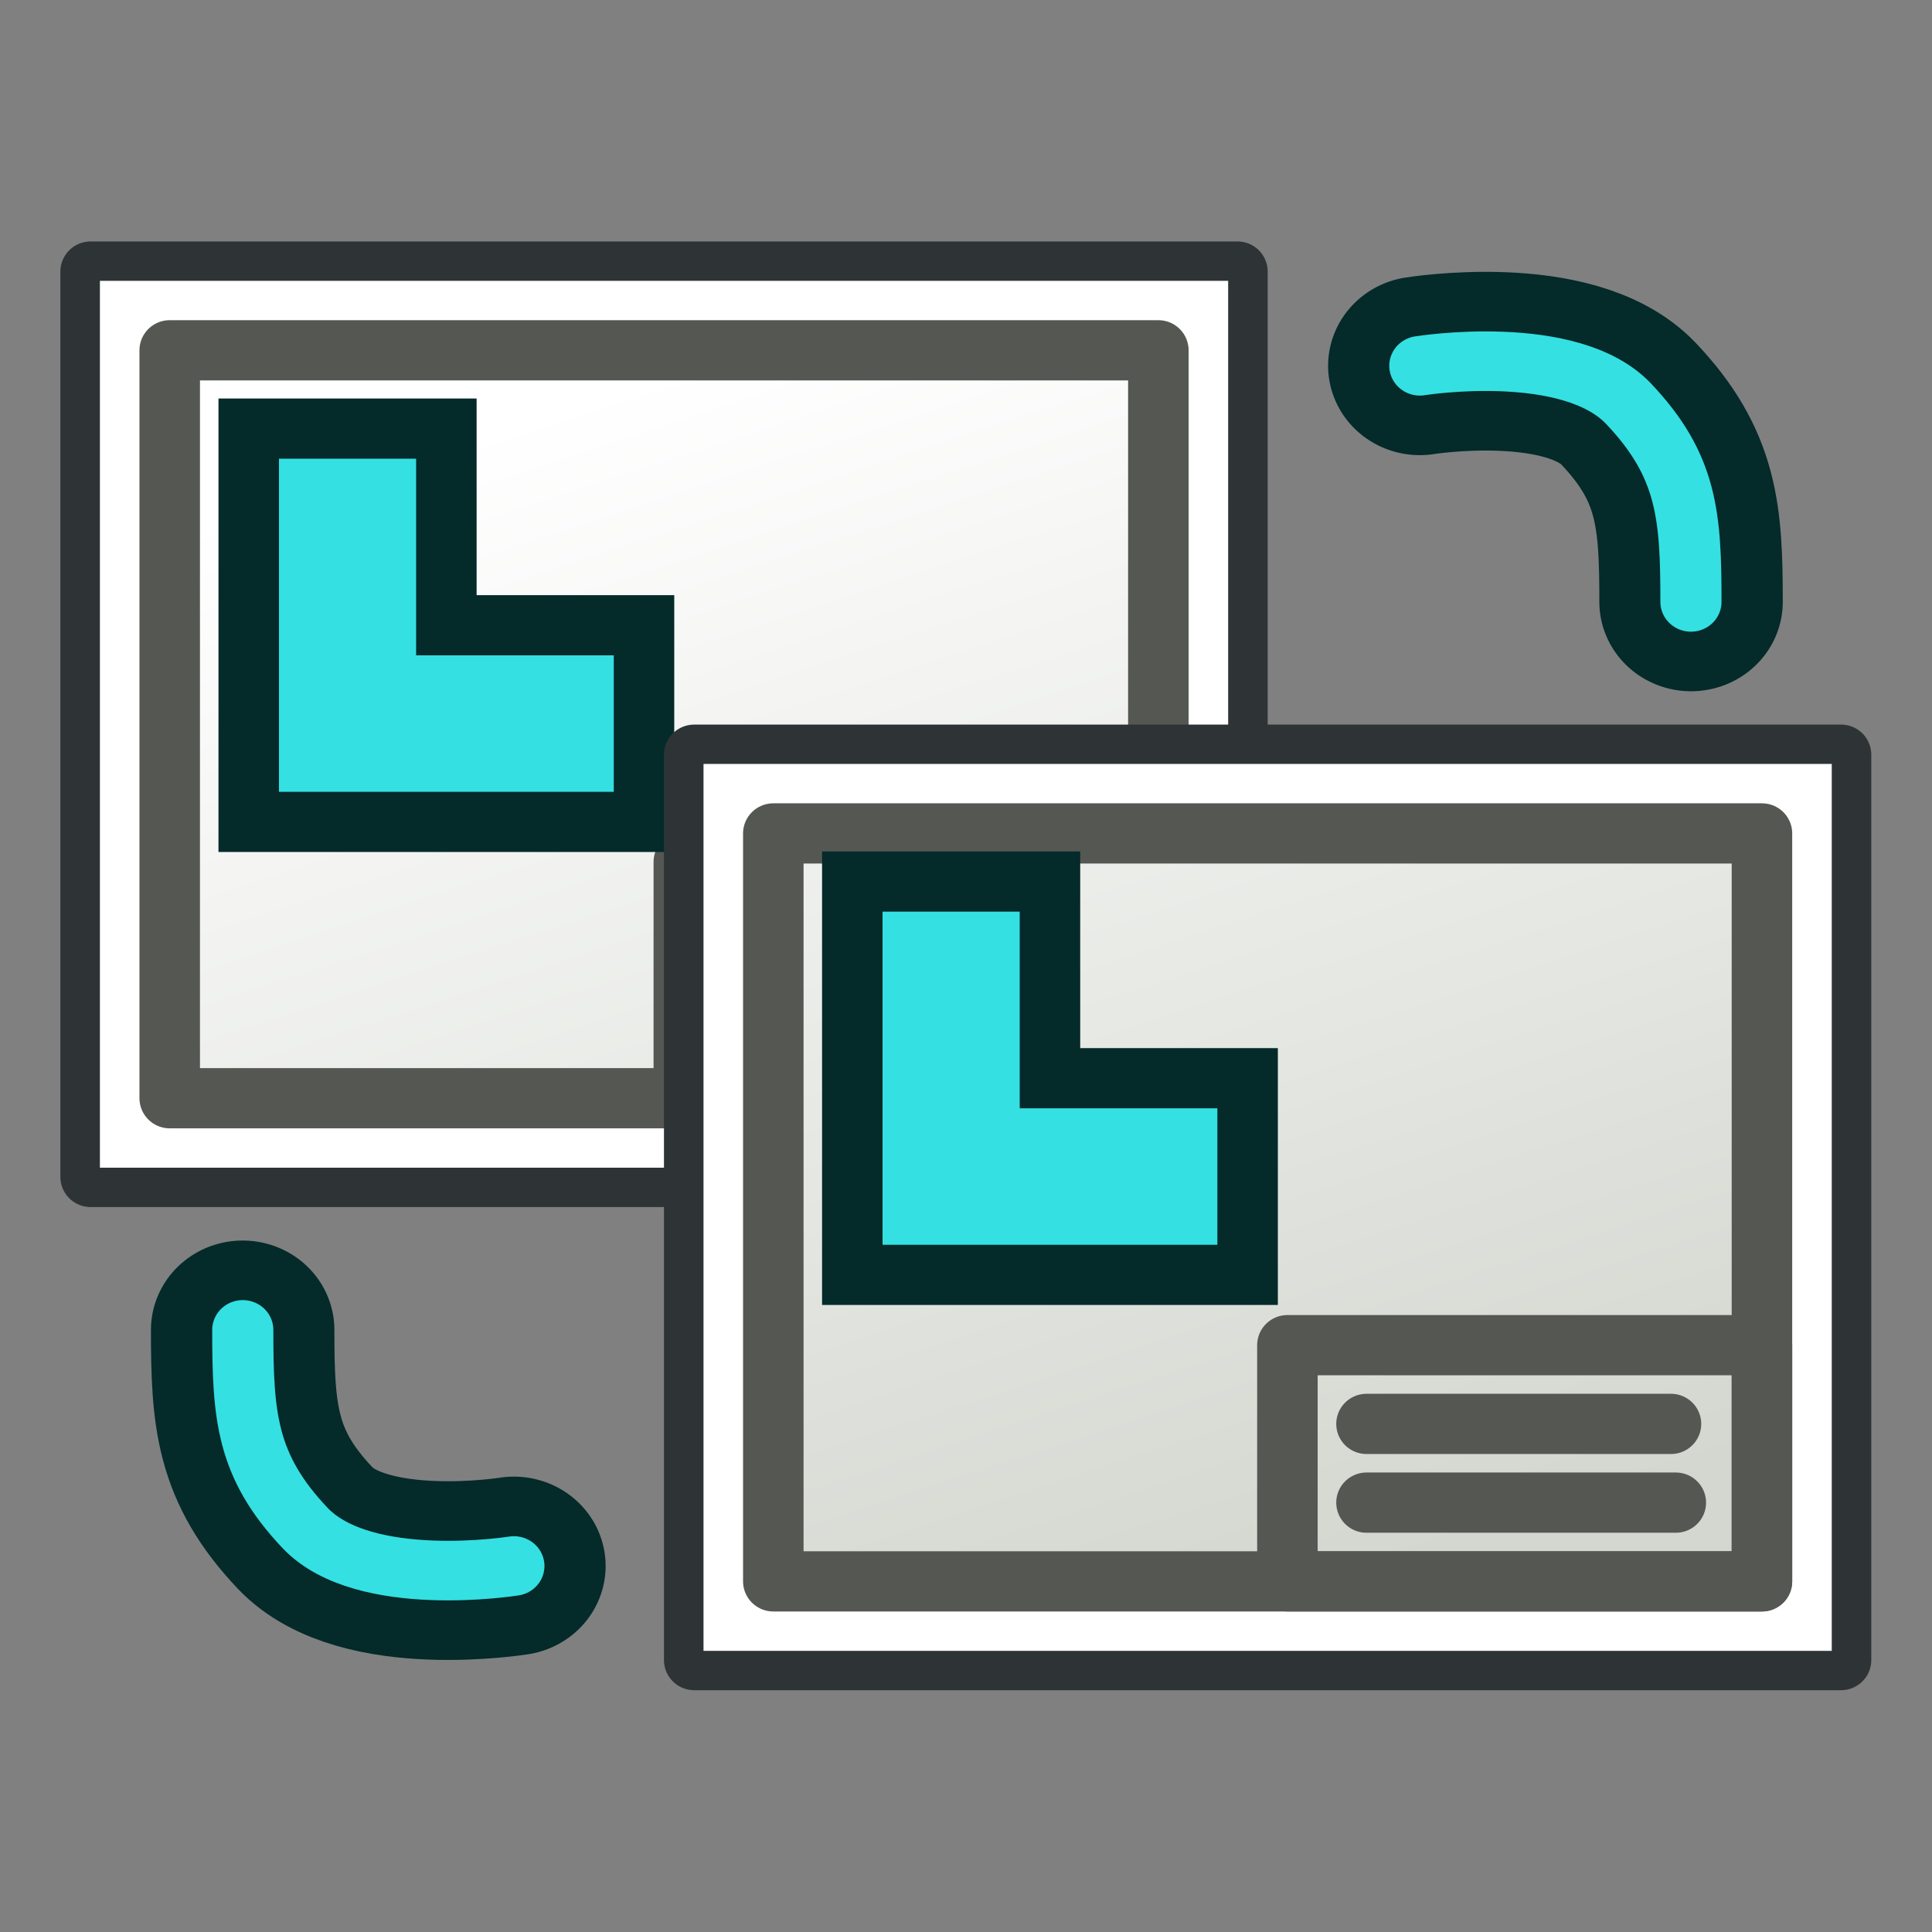 <?xml version="1.0" encoding="UTF-8" standalone="no"?>
<!-- Created with Inkscape (http://www.inkscape.org/) -->

<svg
   version="1.1"
   width="64"
   height="64"
   id="svg4024"
   xmlns:xlink="http://www.w3.org/1999/xlink"
   xmlns="http://www.w3.org/2000/svg"
   xmlns:svg="http://www.w3.org/2000/svg"
   xmlns:rdf="http://www.w3.org/1999/02/22-rdf-syntax-ns#"
   xmlns:cc="http://creativecommons.org/ns#"
   xmlns:dc="http://purl.org/dc/elements/1.1/">
  <rect width="100%" height="100%" fill="#808080" stroke="none"/>
  <defs
     id="defs4026">
    <linearGradient
       xlink:href="#linearGradient3775-6"
       id="linearGradient3781-3"
       x1="10"
       y1="40"
       x2="53"
       y2="26"
       gradientUnits="userSpaceOnUse"
       gradientTransform="matrix(1.533,0,0,1.526,-93.337,-1.582)" />
    <linearGradient
       id="linearGradient3775-6">
      <stop
         style="stop-color:#d3d7cf;stop-opacity:1;"
         offset="0"
         id="stop3777-7" />
      <stop
         style="stop-color:#ffffff;stop-opacity:1"
         offset="1"
         id="stop3779-5" />
    </linearGradient>
    <linearGradient
       xlink:href="#linearGradient3775-6"
       id="linearGradient9"
       gradientUnits="userSpaceOnUse"
       gradientTransform="matrix(1.533,0,0,1.526,-68.797,-32.101)"
       x1="10"
       y1="40"
       x2="53"
       y2="26" />
    <linearGradient
       xlink:href="#linearGradient3775-6"
       id="linearGradient10"
       gradientUnits="userSpaceOnUse"
       gradientTransform="matrix(1.526,0,0,1.533,-32.101,-27.805)"
       x1="12"
       y1="27"
       x2="30"
       y2="27" />
    <linearGradient
       id="linearGradient4">
      <stop
         style="stop-color:#204a87;stop-opacity:1;"
         offset="0"
         id="stop3" />
      <stop
         style="stop-color:#3465a4;stop-opacity:1;"
         offset="1"
         id="stop4" />
    </linearGradient>
  </defs>
  <g
     id="g1"
     transform="translate(0,1)">
    <g
       id="layer2"
       transform="matrix(0.655,0,0,0.652,1.037,2.128)"
       style="stroke-width:1.53">
      <rect
         style="fill:#d3d7cf;fill-opacity:1;stroke:#2e3436;stroke-width:3.06;stroke-linecap:round;stroke-linejoin:round;stroke-miterlimit:4;stroke-dasharray:none;stroke-dashoffset:0;stroke-opacity:1"
         id="rect2987"
         width="46"
         height="58"
         x="-55"
         y="3"
         transform="rotate(-90)" />
      <rect
         style="display:inline;fill:url(#linearGradient3781-3);fill-opacity:1;stroke:#ffffff;stroke-width:3.06;stroke-linecap:round;stroke-linejoin:miter;stroke-miterlimit:4;stroke-dasharray:none;stroke-dashoffset:0;stroke-opacity:1"
         id="rect2987-1"
         width="42"
         height="54"
         x="-53"
         y="5"
         transform="rotate(-90)" />
      <rect
         style="color:#000000;display:inline;overflow:visible;visibility:visible;fill:none;stroke:#555753;stroke-width:3.06;stroke-linecap:round;stroke-linejoin:round;stroke-miterlimit:4;stroke-dasharray:none;stroke-dashoffset:0;stroke-opacity:1;marker:none;enable-background:accumulate"
         id="rect3894"
         width="50"
         height="38"
         x="7"
         y="13" />
      <rect
         style="color:#000000;display:inline;overflow:visible;visibility:visible;fill:none;stroke:#555753;stroke-width:3.06;stroke-linecap:round;stroke-linejoin:round;stroke-miterlimit:4;stroke-dasharray:none;stroke-dashoffset:0;stroke-opacity:1;marker:none;enable-background:accumulate"
         id="rect4664"
         width="24"
         height="12"
         x="33"
         y="39" />
      <path
         style="fill:none;stroke:#555753;stroke-width:3.06;stroke-linecap:round;stroke-linejoin:round;stroke-miterlimit:4;stroke-dasharray:none;stroke-opacity:1"
         d="m 37,43 h 15.399 v 0"
         id="path4666" />
      <path
         style="display:inline;fill:none;stroke:#555753;stroke-width:3.06;stroke-linecap:round;stroke-linejoin:round;stroke-miterlimit:4;stroke-dasharray:none;stroke-opacity:1"
         d="m 37,47 h 15.643 v 0"
         id="path4666-7" />
      <g
         id="layer1"
         transform="matrix(0,-0.425,0.425,0,5.215,62.276)"
         style="display:inline;stroke-width:1.53" />
      <g
         id="g2"
         transform="matrix(1.222,0,0,1.571,1.861,-26.245)"
         style="display:inline;stroke-width:1.53">
        <path
           style="fill:#34e0e2;stroke:#042a2a;stroke-width:3.06;stroke-linecap:square"
           d="M 31,37 V 27 H 21 V 17 H 11 v 20 z"
           id="path1"
           transform="matrix(0.818,0,0,0.636,-1.523,16.701)" />
      </g>
    </g>
    <g
       id="g8"
       transform="matrix(0.655,0,0,0.652,21.032,17.133)"
       style="stroke-width:1.53">
      <g
         id="g3"
         transform="translate(0,1.533)">
        <rect
           style="fill:#d3d7cf;fill-opacity:1;stroke:#2e3436;stroke-width:3.06;stroke-linecap:round;stroke-linejoin:round;stroke-miterlimit:4;stroke-dasharray:none;stroke-dashoffset:0;stroke-opacity:1"
           id="rect1"
           width="46"
           height="58"
           x="-55"
           y="3"
           transform="rotate(-90)" />
        <rect
           style="display:inline;fill:url(#linearGradient9);fill-opacity:1;stroke:#ffffff;stroke-width:3.06;stroke-linecap:round;stroke-linejoin:miter;stroke-miterlimit:4;stroke-dasharray:none;stroke-dashoffset:0;stroke-opacity:1"
           id="rect2"
           width="42"
           height="54"
           x="-53"
           y="5"
           transform="rotate(-90)" />
        <rect
           style="color:#000000;display:inline;overflow:visible;visibility:visible;fill:none;stroke:#555753;stroke-width:3.06;stroke-linecap:round;stroke-linejoin:round;stroke-miterlimit:4;stroke-dasharray:none;stroke-dashoffset:0;stroke-opacity:1;marker:none;enable-background:accumulate"
           id="rect3"
           width="50"
           height="38"
           x="7"
           y="13" />
        <rect
           style="color:#000000;display:inline;overflow:visible;visibility:visible;fill:none;stroke:#555753;stroke-width:3.06;stroke-linecap:round;stroke-linejoin:round;stroke-miterlimit:4;stroke-dasharray:none;stroke-dashoffset:0;stroke-opacity:1;marker:none;enable-background:accumulate"
           id="rect4"
           width="24"
           height="12"
           x="33"
           y="39" />
        <path
           style="fill:none;stroke:#555753;stroke-width:3.06;stroke-linecap:round;stroke-linejoin:round;stroke-miterlimit:4;stroke-dasharray:none;stroke-opacity:1"
           d="m 37,43 h 15.399 v 0"
           id="path4" />
        <path
           style="display:inline;fill:none;stroke:#555753;stroke-width:3.06;stroke-linecap:round;stroke-linejoin:round;stroke-miterlimit:4;stroke-dasharray:none;stroke-opacity:1"
           d="m 37,47 h 15.643 v 0"
           id="path5" />
      </g>
      <g
         id="g7"
         transform="matrix(1.222,0,0,1.571,1.861,-26.245)"
         style="display:inline;stroke-width:1.53">
        <path
           style="fill:#34e0e2;stroke:#042a2a;stroke-width:3.06;stroke-linecap:square"
           d="M 31,37 V 27 H 21 V 17 H 11 v 20 z"
           id="path6"
           transform="matrix(0.818,0,0,0.636,-1.523,16.701)" />
        <path
           style="display:none;fill:url(#linearGradient10);stroke:#729fcf;stroke-width:3.06;stroke-linecap:square"
           d="m 14.061,20.061 h 3.879 v 10 h 10 v 3.879 H 14.061 Z"
           id="path7"
           transform="matrix(0.818,0,0,0.636,-1.523,16.701)" />
      </g>
      <g
         id="g11"
         transform="matrix(0.564,0,0,0.552,23.321,-4.263)"
         style="stroke-width:2.741">
        <path
           d="m 53.357,12.74 c 0,-7.912 -0.325,-12.524 -5.602,-18.237 -5.277,-5.713 -18.72,-3.494 -18.72,-3.494"
           id="path2-5"
           style="display:inline;fill:none;fill-opacity:1;fill-rule:nonzero;stroke:#042a2a;stroke-width:16.448;stroke-linecap:round;stroke-linejoin:miter;stroke-miterlimit:4;stroke-dasharray:none;stroke-dashoffset:20.882;stroke-opacity:1" />
        <path
           d="m 53.347,12.74 c 0,-7.912 -0.315,-12.524 -5.591,-18.237 -5.277,-5.713 -18.72,-3.494 -18.72,-3.494"
           id="path3"
           style="display:inline;fill:none;fill-opacity:1;fill-rule:nonzero;stroke:#34e0e2;stroke-width:5.483;stroke-linecap:round;stroke-linejoin:miter;stroke-miterlimit:4;stroke-dasharray:none;stroke-dashoffset:20.882;stroke-opacity:1" />
      </g>
      <g
         id="g12"
         transform="matrix(-0.564,0,0,-0.552,10.256,46.789)"
         style="stroke-width:2.741">
        <path
           d="m 53.357,12.74 c 0,-7.912 -0.325,-12.524 -5.602,-18.237 -5.277,-5.713 -18.72,-3.494 -18.72,-3.494"
           id="path11"
           style="display:inline;fill:none;fill-opacity:1;fill-rule:nonzero;stroke:#042a2a;stroke-width:16.449;stroke-linecap:round;stroke-linejoin:miter;stroke-miterlimit:4;stroke-dasharray:none;stroke-dashoffset:20.882;stroke-opacity:1" />
        <path
           d="m 53.347,12.74 c 0,-7.912 -0.315,-12.524 -5.591,-18.237 -5.277,-5.713 -18.72,-3.494 -18.72,-3.494"
           id="path12"
           style="display:inline;fill:none;fill-opacity:1;fill-rule:nonzero;stroke:#34e0e2;stroke-width:5.483;stroke-linecap:round;stroke-linejoin:miter;stroke-miterlimit:4;stroke-dasharray:none;stroke-dashoffset:20.882;stroke-opacity:1" />
      </g>
    </g>
  </g>
</svg>
